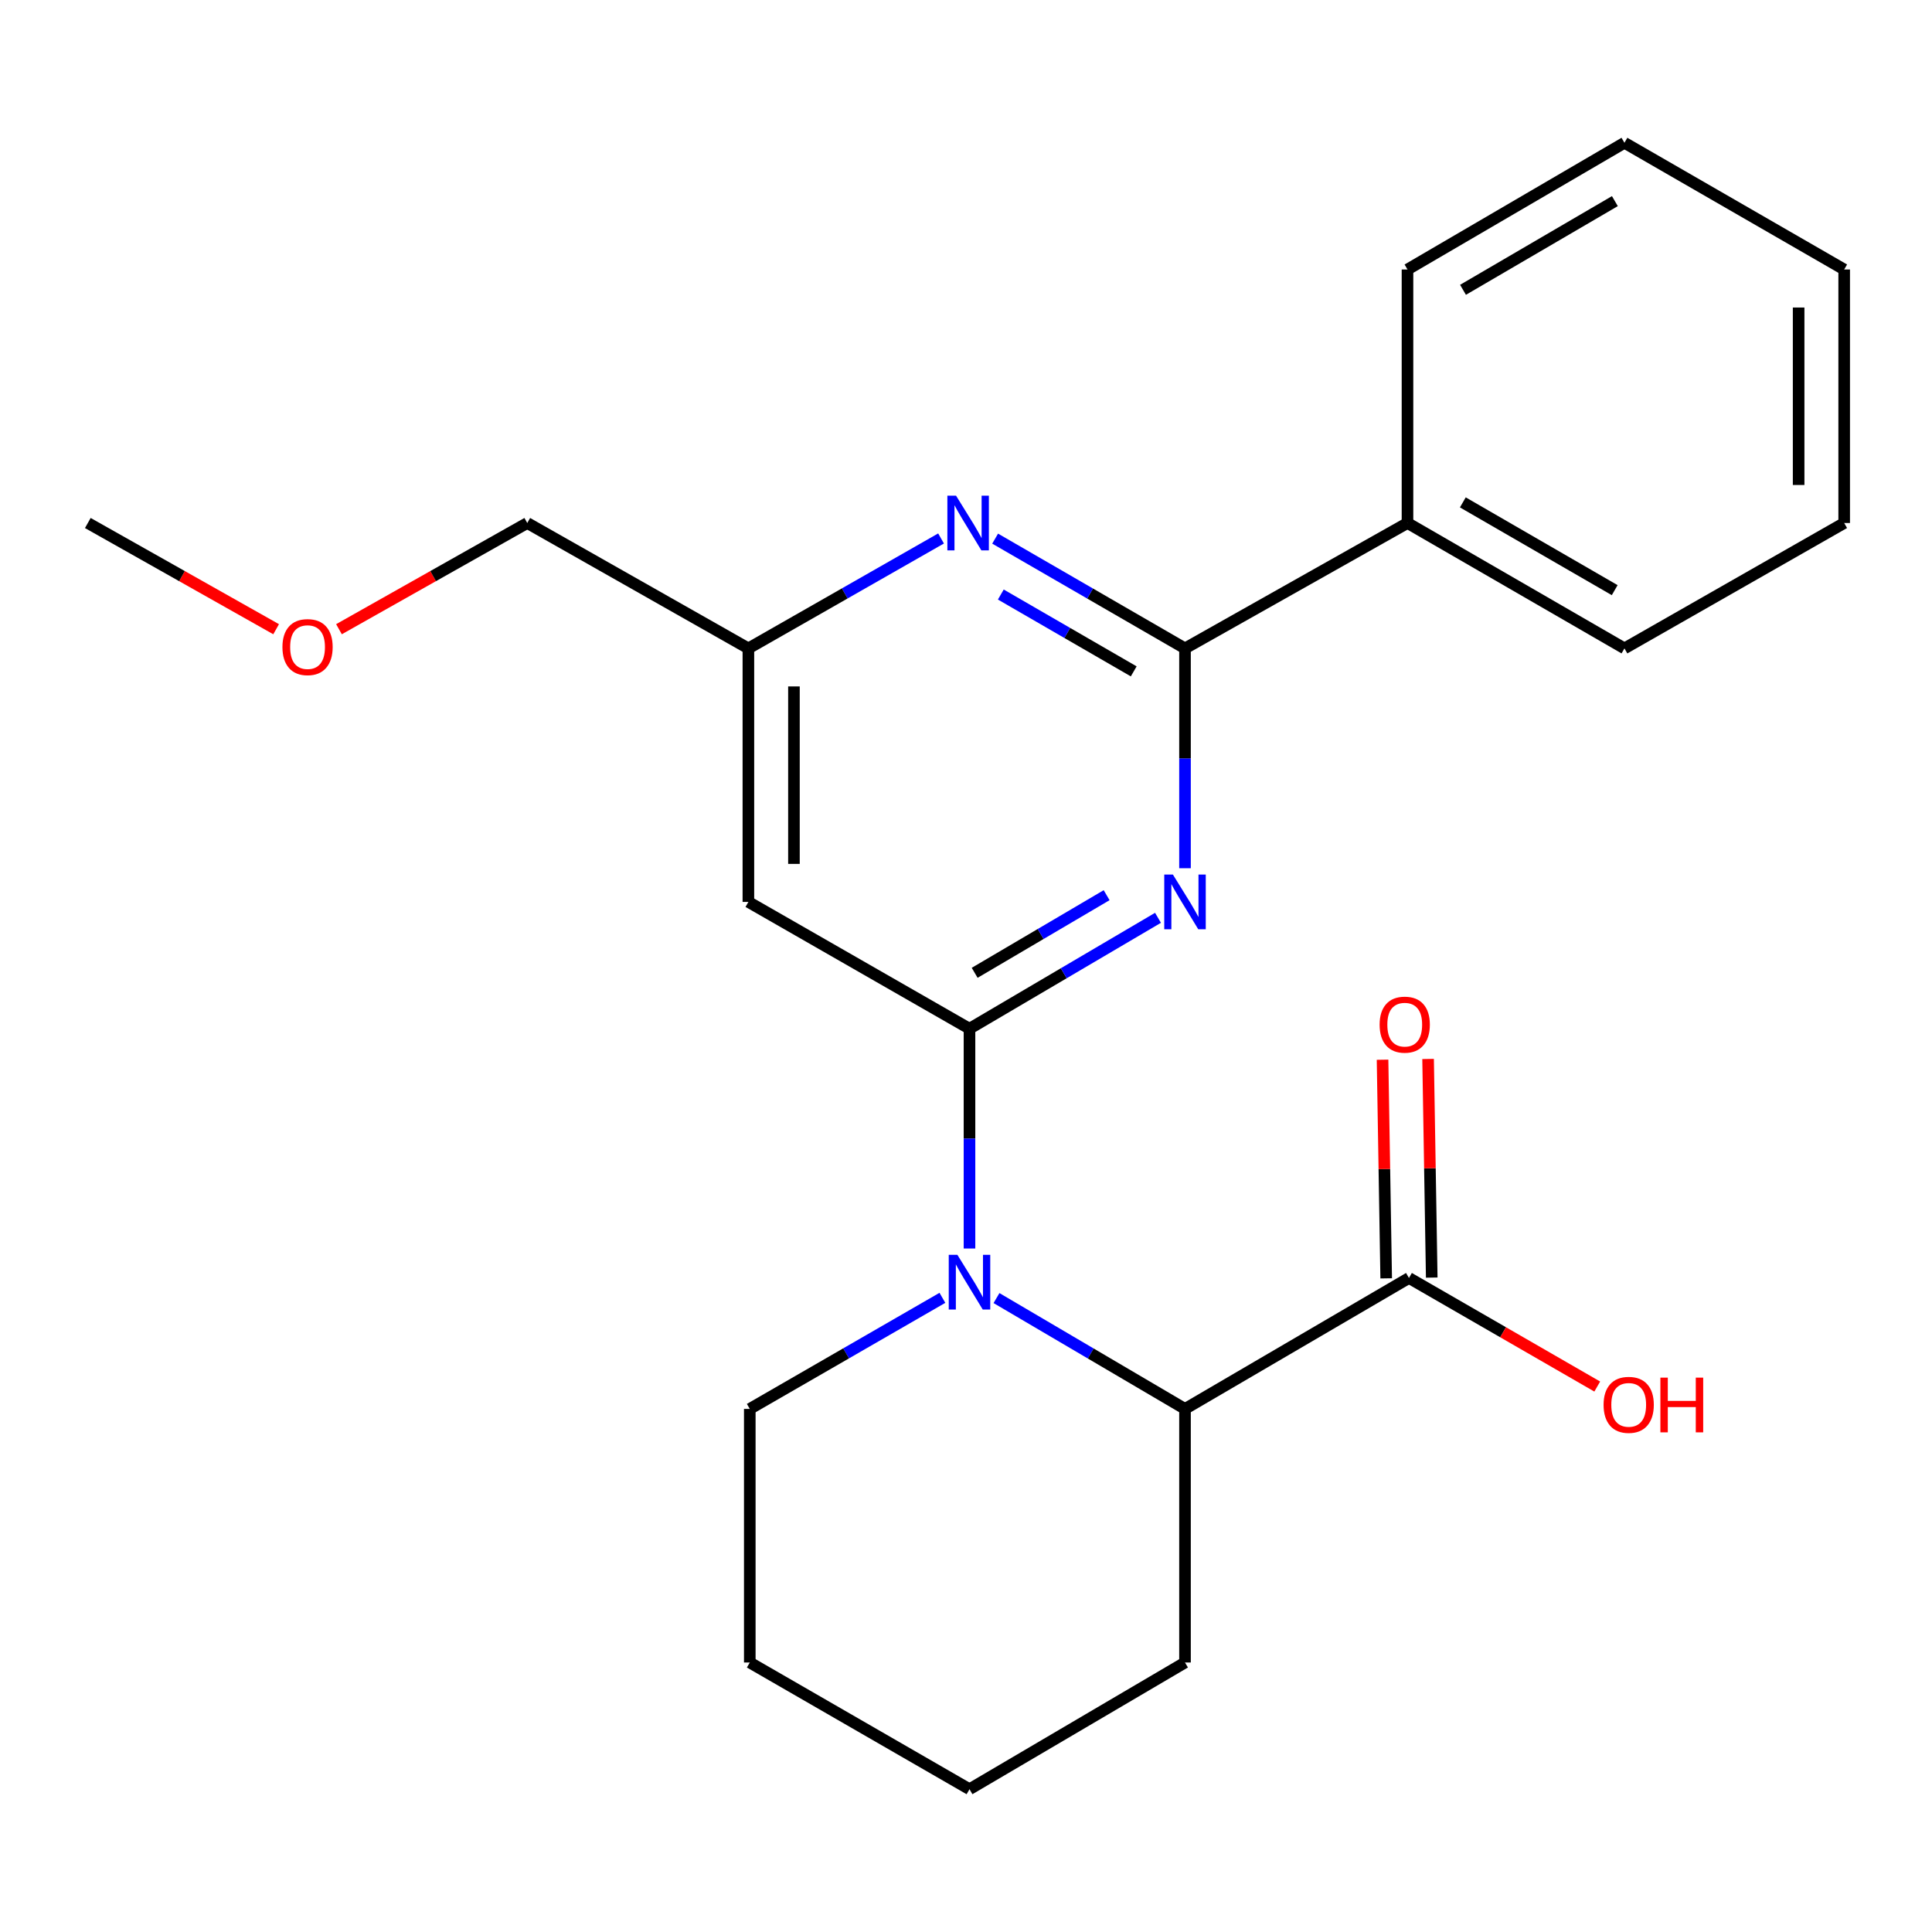 <?xml version='1.0' encoding='iso-8859-1'?>
<svg version='1.1' baseProfile='full'
              xmlns='http://www.w3.org/2000/svg'
                      xmlns:rdkit='http://www.rdkit.org/xml'
                      xmlns:xlink='http://www.w3.org/1999/xlink'
                  xml:space='preserve'
width='1000px' height='1000px' viewBox='0 0 1000 1000'>
<!-- END OF HEADER -->
<rect style='opacity:1.0;fill:#FFFFFF;stroke:none' width='1000' height='1000' x='0' y='0'> </rect>
<path class='bond-0' d='M 501.808,532.458 L 550.593,503.757' style='fill:none;fill-rule:evenodd;stroke:#000000;stroke-width:6px;stroke-linecap:butt;stroke-linejoin:miter;stroke-opacity:1' />
<path class='bond-0' d='M 550.593,503.757 L 599.379,475.056' style='fill:none;fill-rule:evenodd;stroke:#0000FF;stroke-width:6px;stroke-linecap:butt;stroke-linejoin:miter;stroke-opacity:1' />
<path class='bond-0' d='M 504.488,503.526 L 538.638,483.436' style='fill:none;fill-rule:evenodd;stroke:#000000;stroke-width:6px;stroke-linecap:butt;stroke-linejoin:miter;stroke-opacity:1' />
<path class='bond-0' d='M 538.638,483.436 L 572.788,463.345' style='fill:none;fill-rule:evenodd;stroke:#0000FF;stroke-width:6px;stroke-linecap:butt;stroke-linejoin:miter;stroke-opacity:1' />
<path class='bond-1' d='M 501.808,532.458 L 501.808,589.342' style='fill:none;fill-rule:evenodd;stroke:#000000;stroke-width:6px;stroke-linecap:butt;stroke-linejoin:miter;stroke-opacity:1' />
<path class='bond-1' d='M 501.808,589.342 L 501.808,646.226' style='fill:none;fill-rule:evenodd;stroke:#0000FF;stroke-width:6px;stroke-linecap:butt;stroke-linejoin:miter;stroke-opacity:1' />
<path class='bond-4' d='M 501.808,532.458 L 387.366,466.835' style='fill:none;fill-rule:evenodd;stroke:#000000;stroke-width:6px;stroke-linecap:butt;stroke-linejoin:miter;stroke-opacity:1' />
<path class='bond-2' d='M 613.355,449.394 L 613.355,392.504' style='fill:none;fill-rule:evenodd;stroke:#0000FF;stroke-width:6px;stroke-linecap:butt;stroke-linejoin:miter;stroke-opacity:1' />
<path class='bond-2' d='M 613.355,392.504 L 613.355,335.613' style='fill:none;fill-rule:evenodd;stroke:#000000;stroke-width:6px;stroke-linecap:butt;stroke-linejoin:miter;stroke-opacity:1' />
<path class='bond-5' d='M 515.783,671.883 L 564.569,700.567' style='fill:none;fill-rule:evenodd;stroke:#0000FF;stroke-width:6px;stroke-linecap:butt;stroke-linejoin:miter;stroke-opacity:1' />
<path class='bond-5' d='M 564.569,700.567 L 613.355,729.251' style='fill:none;fill-rule:evenodd;stroke:#000000;stroke-width:6px;stroke-linecap:butt;stroke-linejoin:miter;stroke-opacity:1' />
<path class='bond-11' d='M 487.786,671.753 L 437.936,700.502' style='fill:none;fill-rule:evenodd;stroke:#0000FF;stroke-width:6px;stroke-linecap:butt;stroke-linejoin:miter;stroke-opacity:1' />
<path class='bond-11' d='M 437.936,700.502 L 388.086,729.251' style='fill:none;fill-rule:evenodd;stroke:#000000;stroke-width:6px;stroke-linecap:butt;stroke-linejoin:miter;stroke-opacity:1' />
<path class='bond-8' d='M 613.355,335.613 L 728.517,270.71' style='fill:none;fill-rule:evenodd;stroke:#000000;stroke-width:6px;stroke-linecap:butt;stroke-linejoin:miter;stroke-opacity:1' />
<path class='bond-23' d='M 613.355,335.613 L 564.218,307.204' style='fill:none;fill-rule:evenodd;stroke:#000000;stroke-width:6px;stroke-linecap:butt;stroke-linejoin:miter;stroke-opacity:1' />
<path class='bond-23' d='M 564.218,307.204 L 515.082,278.794' style='fill:none;fill-rule:evenodd;stroke:#0000FF;stroke-width:6px;stroke-linecap:butt;stroke-linejoin:miter;stroke-opacity:1' />
<path class='bond-23' d='M 586.812,347.502 L 552.417,327.615' style='fill:none;fill-rule:evenodd;stroke:#000000;stroke-width:6px;stroke-linecap:butt;stroke-linejoin:miter;stroke-opacity:1' />
<path class='bond-23' d='M 552.417,327.615 L 518.021,307.728' style='fill:none;fill-rule:evenodd;stroke:#0000FF;stroke-width:6px;stroke-linecap:butt;stroke-linejoin:miter;stroke-opacity:1' />
<path class='bond-3' d='M 487.087,278.707 L 437.226,307.16' style='fill:none;fill-rule:evenodd;stroke:#0000FF;stroke-width:6px;stroke-linecap:butt;stroke-linejoin:miter;stroke-opacity:1' />
<path class='bond-3' d='M 437.226,307.16 L 387.366,335.613' style='fill:none;fill-rule:evenodd;stroke:#000000;stroke-width:6px;stroke-linecap:butt;stroke-linejoin:miter;stroke-opacity:1' />
<path class='bond-7' d='M 387.366,466.835 L 387.366,335.613' style='fill:none;fill-rule:evenodd;stroke:#000000;stroke-width:6px;stroke-linecap:butt;stroke-linejoin:miter;stroke-opacity:1' />
<path class='bond-7' d='M 410.943,447.151 L 410.943,355.297' style='fill:none;fill-rule:evenodd;stroke:#000000;stroke-width:6px;stroke-linecap:butt;stroke-linejoin:miter;stroke-opacity:1' />
<path class='bond-6' d='M 613.355,729.251 L 729.277,661.479' style='fill:none;fill-rule:evenodd;stroke:#000000;stroke-width:6px;stroke-linecap:butt;stroke-linejoin:miter;stroke-opacity:1' />
<path class='bond-12' d='M 613.355,729.251 L 613.355,860.511' style='fill:none;fill-rule:evenodd;stroke:#000000;stroke-width:6px;stroke-linecap:butt;stroke-linejoin:miter;stroke-opacity:1' />
<path class='bond-9' d='M 741.064,661.282 L 740.121,604.699' style='fill:none;fill-rule:evenodd;stroke:#000000;stroke-width:6px;stroke-linecap:butt;stroke-linejoin:miter;stroke-opacity:1' />
<path class='bond-9' d='M 740.121,604.699 L 739.177,548.115' style='fill:none;fill-rule:evenodd;stroke:#FF0000;stroke-width:6px;stroke-linecap:butt;stroke-linejoin:miter;stroke-opacity:1' />
<path class='bond-9' d='M 717.49,661.675 L 716.546,605.092' style='fill:none;fill-rule:evenodd;stroke:#000000;stroke-width:6px;stroke-linecap:butt;stroke-linejoin:miter;stroke-opacity:1' />
<path class='bond-9' d='M 716.546,605.092 L 715.603,548.508' style='fill:none;fill-rule:evenodd;stroke:#FF0000;stroke-width:6px;stroke-linecap:butt;stroke-linejoin:miter;stroke-opacity:1' />
<path class='bond-10' d='M 729.277,661.479 L 778.003,689.576' style='fill:none;fill-rule:evenodd;stroke:#000000;stroke-width:6px;stroke-linecap:butt;stroke-linejoin:miter;stroke-opacity:1' />
<path class='bond-10' d='M 778.003,689.576 L 826.729,717.674' style='fill:none;fill-rule:evenodd;stroke:#FF0000;stroke-width:6px;stroke-linecap:butt;stroke-linejoin:miter;stroke-opacity:1' />
<path class='bond-14' d='M 387.366,335.613 L 272.911,270.71' style='fill:none;fill-rule:evenodd;stroke:#000000;stroke-width:6px;stroke-linecap:butt;stroke-linejoin:miter;stroke-opacity:1' />
<path class='bond-15' d='M 728.517,270.71 L 840.811,335.613' style='fill:none;fill-rule:evenodd;stroke:#000000;stroke-width:6px;stroke-linecap:butt;stroke-linejoin:miter;stroke-opacity:1' />
<path class='bond-15' d='M 757.159,260.033 L 835.765,305.465' style='fill:none;fill-rule:evenodd;stroke:#000000;stroke-width:6px;stroke-linecap:butt;stroke-linejoin:miter;stroke-opacity:1' />
<path class='bond-16' d='M 728.517,270.71 L 728.517,139.489' style='fill:none;fill-rule:evenodd;stroke:#000000;stroke-width:6px;stroke-linecap:butt;stroke-linejoin:miter;stroke-opacity:1' />
<path class='bond-18' d='M 388.086,729.251 L 388.086,860.511' style='fill:none;fill-rule:evenodd;stroke:#000000;stroke-width:6px;stroke-linecap:butt;stroke-linejoin:miter;stroke-opacity:1' />
<path class='bond-24' d='M 613.355,860.511 L 501.808,926.095' style='fill:none;fill-rule:evenodd;stroke:#000000;stroke-width:6px;stroke-linecap:butt;stroke-linejoin:miter;stroke-opacity:1' />
<path class='bond-13' d='M 175.453,325.68 L 224.182,298.195' style='fill:none;fill-rule:evenodd;stroke:#FF0000;stroke-width:6px;stroke-linecap:butt;stroke-linejoin:miter;stroke-opacity:1' />
<path class='bond-13' d='M 224.182,298.195 L 272.911,270.71' style='fill:none;fill-rule:evenodd;stroke:#000000;stroke-width:6px;stroke-linecap:butt;stroke-linejoin:miter;stroke-opacity:1' />
<path class='bond-17' d='M 142.925,325.681 L 94.19,298.196' style='fill:none;fill-rule:evenodd;stroke:#FF0000;stroke-width:6px;stroke-linecap:butt;stroke-linejoin:miter;stroke-opacity:1' />
<path class='bond-17' d='M 94.19,298.196 L 45.455,270.71' style='fill:none;fill-rule:evenodd;stroke:#000000;stroke-width:6px;stroke-linecap:butt;stroke-linejoin:miter;stroke-opacity:1' />
<path class='bond-20' d='M 840.811,335.613 L 954.545,270.71' style='fill:none;fill-rule:evenodd;stroke:#000000;stroke-width:6px;stroke-linecap:butt;stroke-linejoin:miter;stroke-opacity:1' />
<path class='bond-21' d='M 728.517,139.489 L 840.811,73.905' style='fill:none;fill-rule:evenodd;stroke:#000000;stroke-width:6px;stroke-linecap:butt;stroke-linejoin:miter;stroke-opacity:1' />
<path class='bond-21' d='M 757.252,150.011 L 835.858,104.102' style='fill:none;fill-rule:evenodd;stroke:#000000;stroke-width:6px;stroke-linecap:butt;stroke-linejoin:miter;stroke-opacity:1' />
<path class='bond-19' d='M 388.086,860.511 L 501.808,926.095' style='fill:none;fill-rule:evenodd;stroke:#000000;stroke-width:6px;stroke-linecap:butt;stroke-linejoin:miter;stroke-opacity:1' />
<path class='bond-25' d='M 954.545,270.71 L 954.545,139.489' style='fill:none;fill-rule:evenodd;stroke:#000000;stroke-width:6px;stroke-linecap:butt;stroke-linejoin:miter;stroke-opacity:1' />
<path class='bond-25' d='M 930.968,251.027 L 930.968,159.172' style='fill:none;fill-rule:evenodd;stroke:#000000;stroke-width:6px;stroke-linecap:butt;stroke-linejoin:miter;stroke-opacity:1' />
<path class='bond-22' d='M 840.811,73.905 L 954.545,139.489' style='fill:none;fill-rule:evenodd;stroke:#000000;stroke-width:6px;stroke-linecap:butt;stroke-linejoin:miter;stroke-opacity:1' />
<path  class='atom-1' d='M 607.095 452.675
L 616.375 467.675
Q 617.295 469.155, 618.775 471.835
Q 620.255 474.515, 620.335 474.675
L 620.335 452.675
L 624.095 452.675
L 624.095 480.995
L 620.215 480.995
L 610.255 464.595
Q 609.095 462.675, 607.855 460.475
Q 606.655 458.275, 606.295 457.595
L 606.295 480.995
L 602.615 480.995
L 602.615 452.675
L 607.095 452.675
' fill='#0000FF'/>
<path  class='atom-2' d='M 495.548 649.506
L 504.828 664.506
Q 505.748 665.986, 507.228 668.666
Q 508.708 671.346, 508.788 671.506
L 508.788 649.506
L 512.548 649.506
L 512.548 677.826
L 508.668 677.826
L 498.708 661.426
Q 497.548 659.506, 496.308 657.306
Q 495.108 655.106, 494.748 654.426
L 494.748 677.826
L 491.068 677.826
L 491.068 649.506
L 495.548 649.506
' fill='#0000FF'/>
<path  class='atom-4' d='M 494.84 256.55
L 504.12 271.55
Q 505.04 273.03, 506.52 275.71
Q 508 278.39, 508.08 278.55
L 508.08 256.55
L 511.84 256.55
L 511.84 284.87
L 507.96 284.87
L 498 268.47
Q 496.84 266.55, 495.6 264.35
Q 494.4 262.15, 494.04 261.47
L 494.04 284.87
L 490.36 284.87
L 490.36 256.55
L 494.84 256.55
' fill='#0000FF'/>
<path  class='atom-10' d='M 714.089 530.351
Q 714.089 523.551, 717.449 519.751
Q 720.809 515.951, 727.089 515.951
Q 733.369 515.951, 736.729 519.751
Q 740.089 523.551, 740.089 530.351
Q 740.089 537.231, 736.689 541.151
Q 733.289 545.031, 727.089 545.031
Q 720.849 545.031, 717.449 541.151
Q 714.089 537.271, 714.089 530.351
M 727.089 541.831
Q 731.409 541.831, 733.729 538.951
Q 736.089 536.031, 736.089 530.351
Q 736.089 524.791, 733.729 521.991
Q 731.409 519.151, 727.089 519.151
Q 722.769 519.151, 720.409 521.951
Q 718.089 524.751, 718.089 530.351
Q 718.089 536.071, 720.409 538.951
Q 722.769 541.831, 727.089 541.831
' fill='#FF0000'/>
<path  class='atom-11' d='M 830.011 727.143
Q 830.011 720.343, 833.371 716.543
Q 836.731 712.743, 843.011 712.743
Q 849.291 712.743, 852.651 716.543
Q 856.011 720.343, 856.011 727.143
Q 856.011 734.023, 852.611 737.943
Q 849.211 741.823, 843.011 741.823
Q 836.771 741.823, 833.371 737.943
Q 830.011 734.063, 830.011 727.143
M 843.011 738.623
Q 847.331 738.623, 849.651 735.743
Q 852.011 732.823, 852.011 727.143
Q 852.011 721.583, 849.651 718.783
Q 847.331 715.943, 843.011 715.943
Q 838.691 715.943, 836.331 718.743
Q 834.011 721.543, 834.011 727.143
Q 834.011 732.863, 836.331 735.743
Q 838.691 738.623, 843.011 738.623
' fill='#FF0000'/>
<path  class='atom-11' d='M 859.411 713.063
L 863.251 713.063
L 863.251 725.103
L 877.731 725.103
L 877.731 713.063
L 881.571 713.063
L 881.571 741.383
L 877.731 741.383
L 877.731 728.303
L 863.251 728.303
L 863.251 741.383
L 859.411 741.383
L 859.411 713.063
' fill='#FF0000'/>
<path  class='atom-14' d='M 146.189 334.934
Q 146.189 328.134, 149.549 324.334
Q 152.909 320.534, 159.189 320.534
Q 165.469 320.534, 168.829 324.334
Q 172.189 328.134, 172.189 334.934
Q 172.189 341.814, 168.789 345.734
Q 165.389 349.614, 159.189 349.614
Q 152.949 349.614, 149.549 345.734
Q 146.189 341.854, 146.189 334.934
M 159.189 346.414
Q 163.509 346.414, 165.829 343.534
Q 168.189 340.614, 168.189 334.934
Q 168.189 329.374, 165.829 326.574
Q 163.509 323.734, 159.189 323.734
Q 154.869 323.734, 152.509 326.534
Q 150.189 329.334, 150.189 334.934
Q 150.189 340.654, 152.509 343.534
Q 154.869 346.414, 159.189 346.414
' fill='#FF0000'/>
</svg>
